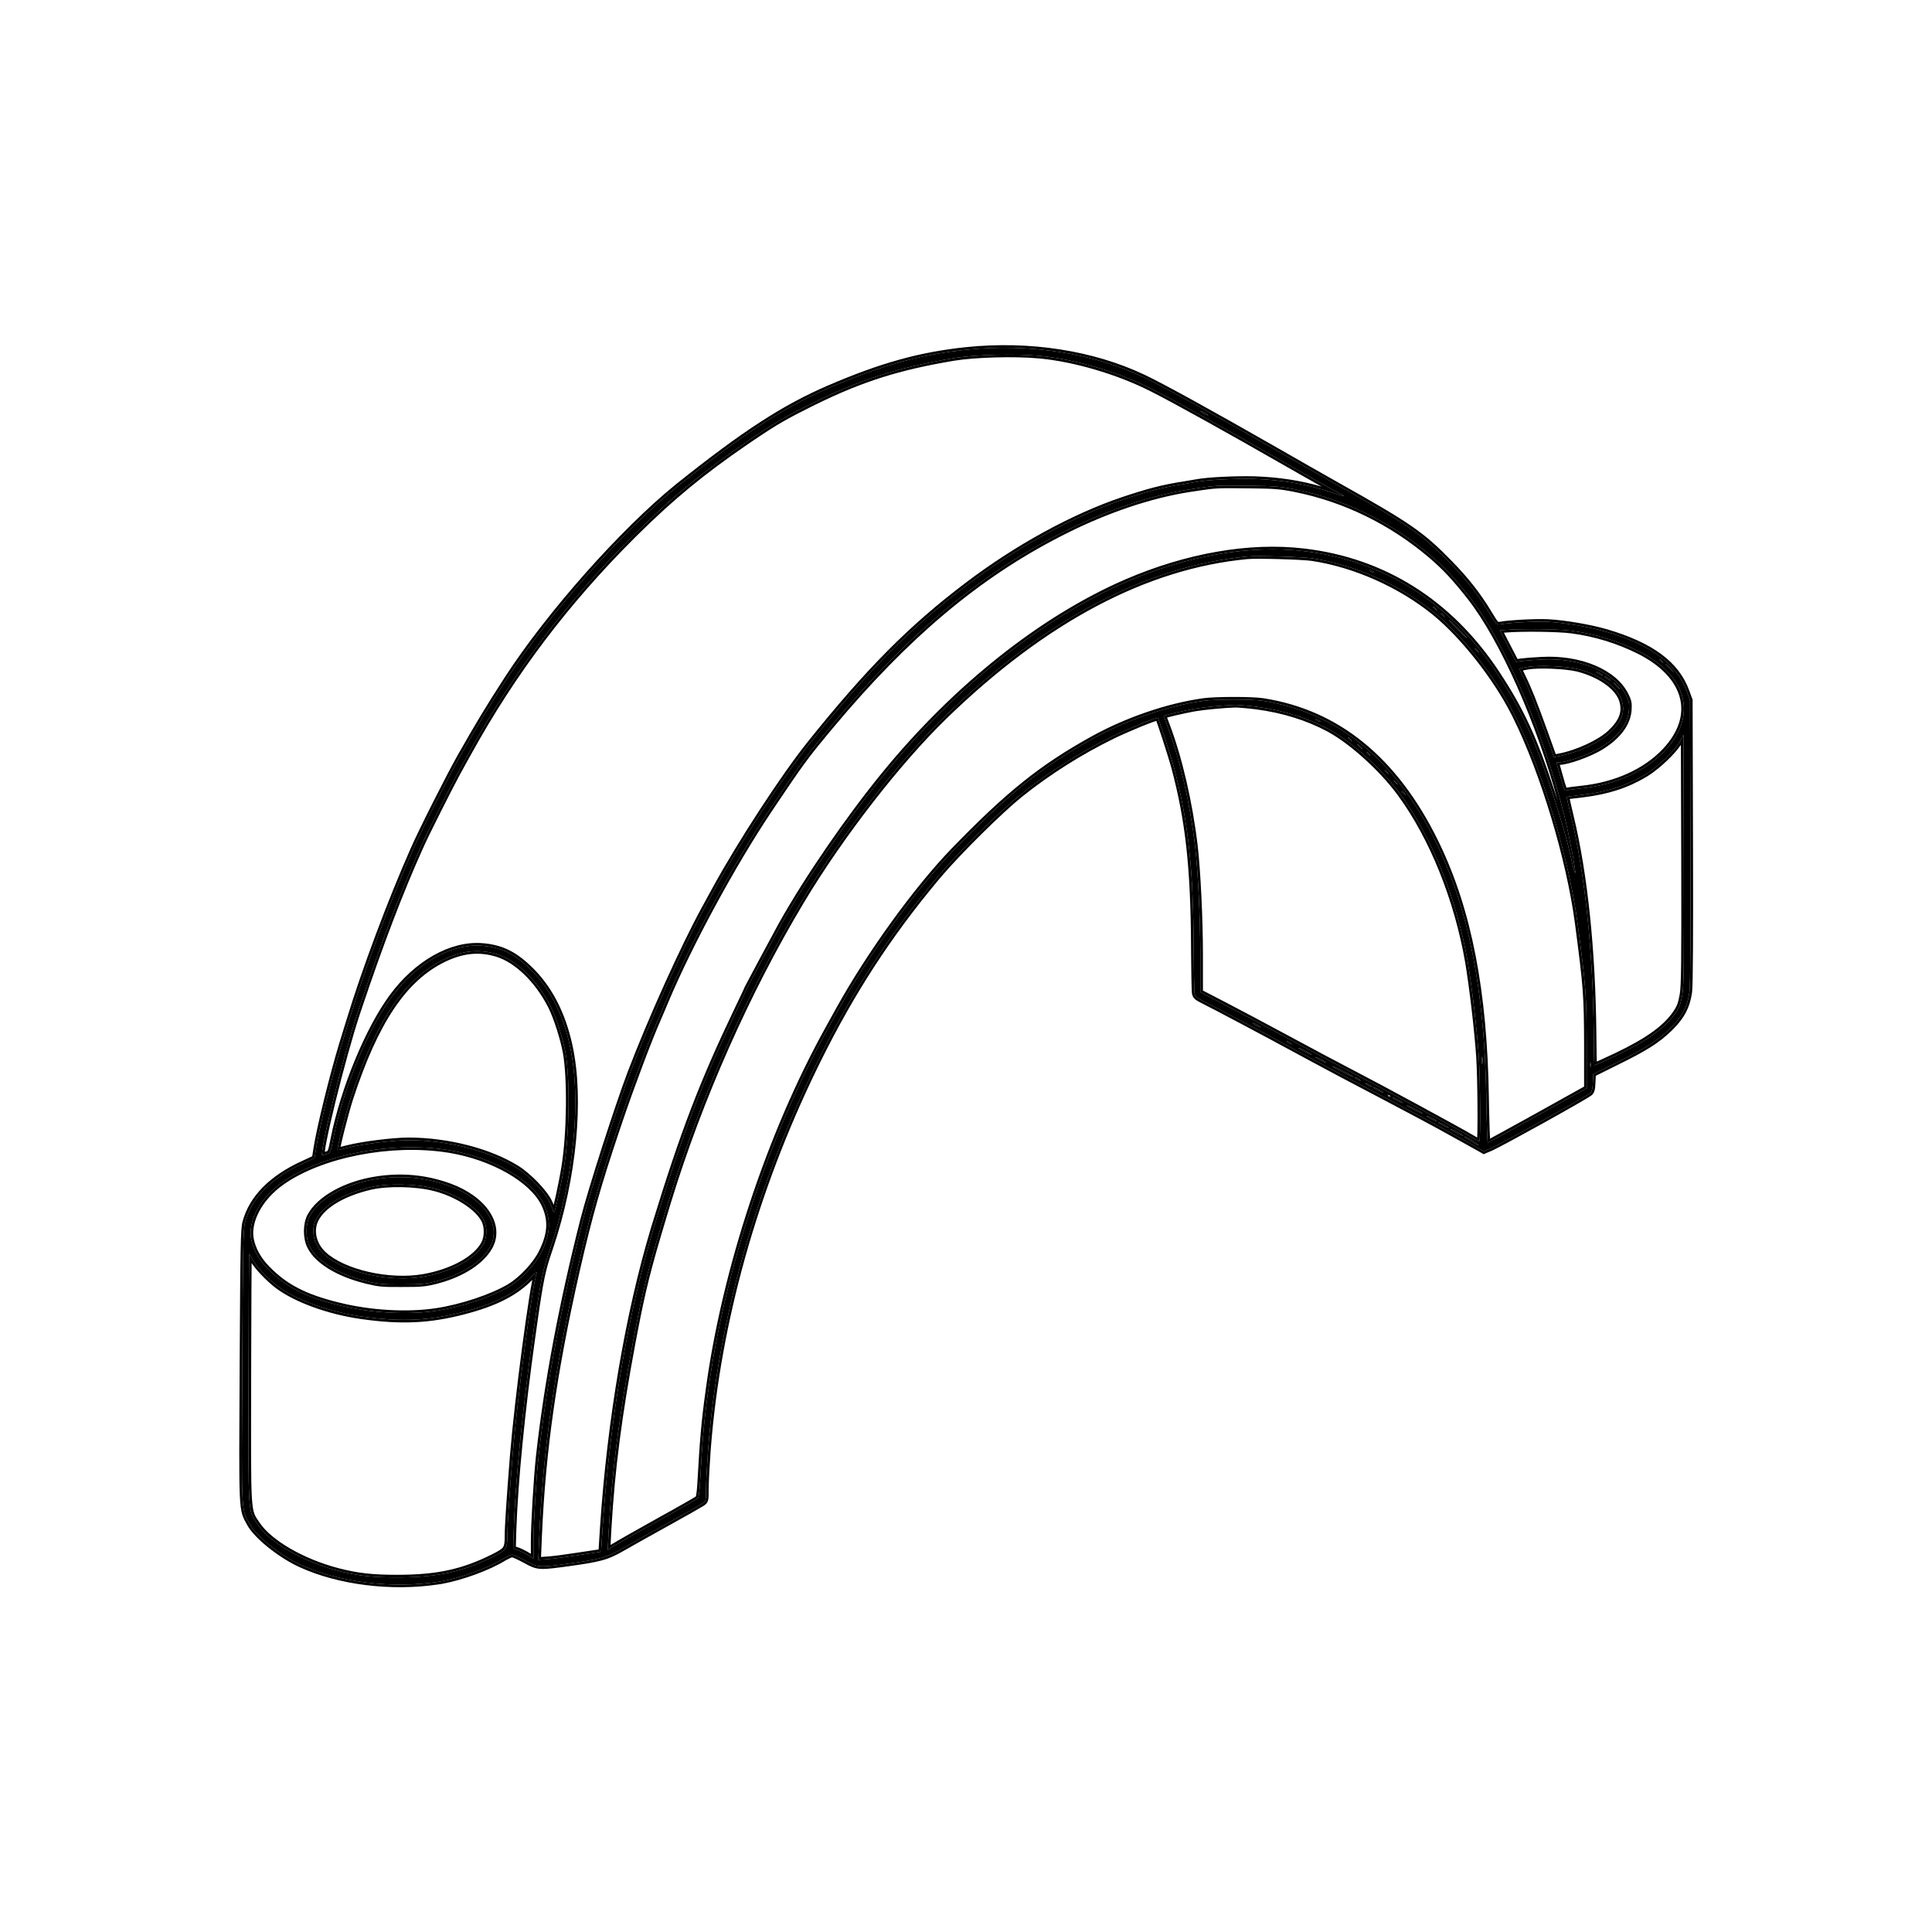 <svg width="1300" height="1300" viewBox="0 0 1300 1300" fill="none" xmlns="http://www.w3.org/2000/svg">
<path d="M650.178 235.34C619.12 238.595 592.813 245.898 557.357 261.207C527.618 274.052 500.608 291.561 457.32 326.138C420.368 355.612 369.866 412.361 341.184 456.616C328.426 476.324 321.651 487.586 309.422 509.141C302.207 521.899 283.555 558.763 278.012 571.433C262.615 606.186 245.107 652.993 234.989 686.25C233.405 691.353 231.381 697.864 230.502 700.767C223.991 721.883 214.929 758.396 212.729 772.561L211.673 779.248L203.667 782.943C182.551 792.621 169.354 806.082 164.955 822.271C163.635 826.846 163.459 838.636 163.019 918.964C162.491 1019.79 162.227 1014.86 167.858 1025.25C172.169 1033.34 187.566 1045.83 200.94 1052.26C227.246 1064.75 264.023 1069.33 296.313 1064.13C309.598 1061.94 328.338 1055.16 338.808 1048.74C341.184 1047.33 343.823 1046.1 344.615 1046.1C345.407 1046.1 349.278 1047.86 353.325 1050.06C361.596 1054.63 362.739 1054.72 378.312 1052.7C403.827 1049.27 407.962 1048.21 419.136 1041.79C424.063 1038.97 437.524 1031.41 449.138 1024.98C460.752 1018.56 471.31 1012.58 472.717 1011.61C475.005 1009.94 475.093 1009.67 475.093 1001.84C475.093 997.356 475.709 985.83 476.413 976.152C482.923 889.314 508.35 799.132 549.878 714.844C572.929 668.038 598.004 629.325 630.646 590.349C643.843 574.512 672.79 545.83 686.691 534.656C705.695 519.435 727.251 505.886 748.894 495.328C758.836 490.489 777.137 483.011 779.072 483.011C779.512 483.011 787.871 508.701 789.982 516.62C799.396 551.989 802.916 583.574 803.18 636.54C803.268 652.465 803.531 666.806 803.795 668.302C804.235 670.589 805.203 671.381 810.13 673.845C817.873 677.628 855.705 697.776 880.956 711.501C891.954 717.484 914.213 729.273 930.402 737.72C946.503 746.166 967.003 757.076 975.889 762.091C984.775 767.018 993.486 771.857 995.245 772.825L998.413 774.672L1002.99 772.737C1009.76 769.833 1066.69 738.248 1069.85 735.608C1071.17 734.552 1071.61 732.881 1071.79 728.482L1072.05 722.763L1088.33 714.668C1107.69 705.166 1115.87 699.887 1124.23 691.617C1131.97 683.875 1135.49 677.188 1136.81 667.334C1137.42 662.671 1137.6 628.446 1137.43 565.714L1137.16 471.133L1135.14 465.59C1128.36 446.762 1111.47 434.18 1080.85 425.118C1070.29 422.039 1053.23 419.047 1041.7 418.431C1033.87 417.991 1015.57 418.959 1009.59 420.103C1007.03 420.543 1006.77 420.279 1002.11 412.537C994.717 400.307 986.887 390.277 975.713 378.839C956.797 359.395 948.263 353.5 899.168 325.962C892.13 322.003 872.598 310.917 855.617 301.151C815.761 278.363 781.712 259.535 769.482 253.816C735.257 237.539 692.498 230.941 650.178 235.34ZM698.832 239.387C722.148 241.411 751.446 249.945 773.793 261.119C789.014 268.685 823.416 287.777 870.134 314.524C882.98 321.915 895.913 329.129 898.992 330.713C901.984 332.209 904.447 333.616 904.447 333.88C904.447 334.056 901.016 333 896.793 331.593C879.812 325.874 863.624 322.97 844.267 322.267C832.126 321.915 813.298 322.794 805.907 324.114C804.675 324.378 800.716 324.994 797.109 325.61C782.768 327.81 772.562 330.449 755.317 336.256C722.06 347.518 684.227 368.193 650.618 393.708C613.049 422.127 584.191 451.161 544.951 500.167C527.091 522.427 497.968 567.21 480.988 598.268C479.58 600.907 476.325 606.89 473.773 611.465C459.784 637.068 437.964 685.282 424.063 721.707C415.353 744.67 397.228 801.067 392.125 821.303C377.784 877.788 367.842 930.929 362.475 979.232C360.892 992.869 358.956 1025.77 358.956 1037.3V1048.74L355.349 1046.45C353.325 1045.22 350.246 1043.63 348.486 1043.02L345.319 1041.96L345.583 1032.37C346.551 998.94 351.478 948.262 359.044 895.296C363.707 861.863 365.115 855 369.866 841.187C386.055 794.117 391.422 740.359 383.503 703.847C378.752 681.851 369.514 664.078 355.965 651.321C345.671 641.467 336.784 637.332 324.115 636.364C303.527 634.868 280.3 648.066 263.759 670.501C247.57 692.409 230.942 732.705 224.255 766.138C222.583 774.76 222.143 775.904 220.384 776.344C219.24 776.608 217.744 777.048 217.04 777.312C214.137 778.456 230.59 711.501 240.62 681.411C255.929 635.572 270.006 598.62 283.995 567.914C287.25 560.611 304.055 527.266 308.366 519.523C309.686 517.06 312.941 511.165 315.669 506.326C345.407 452.481 380.952 405.41 425.735 360.715C451.69 334.848 473.069 317.252 504.127 296.136C520.668 284.874 527.706 280.739 545.039 272.117C578.384 255.488 603.459 247.394 641.82 240.971C655.633 238.683 682.292 237.891 698.832 239.387ZM812.946 279.419C812.946 279.595 811.802 279.243 810.306 278.451C808.898 277.659 807.667 276.868 807.667 276.604C807.667 276.428 808.898 276.78 810.306 277.571C811.802 278.363 812.946 279.155 812.946 279.419ZM871.894 329.393C904.799 336.08 935.769 351.125 962.164 373.384C971.842 381.567 978.881 389.045 989.262 402.331C1012.58 432.333 1038.97 493.48 1052.7 549.349C1056.13 563.339 1060.53 586.742 1059.91 587.358C1059.65 587.622 1058.59 583.926 1057.54 579.175C1054.19 564.13 1051.38 554.364 1045.04 534.92C1032.55 496.736 1023.93 478.084 1007.12 452.657C975.713 405.234 931.018 377.08 877.261 370.833C840.836 366.522 798.692 373.912 757.869 391.509C701.12 416.144 643.051 462.247 595.101 520.843C570.73 550.669 543.103 590.877 525.595 622.111C521.108 630.293 502.367 665.222 502.367 665.574C502.367 665.75 499.552 671.733 496.121 678.86C472.541 728.13 459.608 761.739 440.428 824.383C422.919 881.483 410.338 954.949 405.499 1027.71L404.443 1044.16L401.276 1044.6C399.516 1044.87 393.005 1045.83 386.671 1046.8C380.424 1047.77 372.329 1048.83 368.722 1049.09L362.211 1049.53L362.827 1034.84C365.203 977.384 372.681 924.331 387.99 856.496C396.877 817.52 402.771 796.756 416.497 756.196C424.591 732.089 437.172 698.744 442.539 686.69C443.419 684.754 445.531 679.739 447.29 675.516C463.127 637.332 492.689 582.519 517.764 545.038C538.704 513.804 541.872 509.405 557.269 490.929C609.442 428.022 658.36 386.846 715.197 358.163C744.495 343.294 774.585 333.176 801.508 329.129C818.137 326.578 818.225 326.578 840.22 326.842C857.729 327.018 861.424 327.282 871.894 329.393ZM882.892 375.672C911.662 379.983 942.456 393.708 965.507 412.537C984.687 428.285 1006.51 456.088 1018.74 480.283C1037.65 517.588 1055.69 577.152 1061.5 621.143C1067.13 663.903 1067.57 669.533 1067.65 702.879V732.177L1034.66 750.565C1016.54 760.595 1001.4 768.866 1001.14 768.954C1000.79 768.954 1000.35 755.404 1000.08 738.776C998.941 665.926 988.207 611.377 965.947 566.154C938.849 511.077 900.048 479.403 849.898 471.573C842.684 470.429 817.961 470.429 809.866 471.573C785.847 474.916 758.396 484.33 735.433 497C700.768 516.18 678.244 534.304 641.292 572.489C616.481 598.18 584.895 641.907 564.219 679.211C562.723 681.851 559.468 687.834 556.917 692.409C517.676 763.235 487.41 854.912 476.501 936.12C473.597 957.236 472.629 969.026 471.046 997.268C470.782 1002.55 470.166 1007.39 469.726 1008C469.198 1008.53 461.808 1012.84 453.273 1017.59C433.829 1028.33 414.561 1039.24 411.306 1041.35L408.93 1042.93L409.458 1031.93C411.746 990.142 416.409 953.805 425.823 903.567C432.773 866.79 435.765 854.824 449.138 810.745C470.342 740.711 502.455 668.126 539.496 606.274C565.979 562.107 604.339 512.661 635.749 482.131C702.968 416.936 771.066 380.863 839.34 374.44C845.939 373.824 876.293 374.704 882.892 375.672ZM923.804 384.47C924.507 384.91 924.771 385.35 924.243 385.35C923.804 385.35 922.748 384.91 922.044 384.47C921.34 384.03 921.164 383.59 921.604 383.59C922.132 383.59 923.1 384.03 923.804 384.47ZM966.123 409.721C967.267 411.129 967.179 411.217 965.859 410.073C964.979 409.457 964.276 408.753 964.276 408.577C964.276 407.873 964.979 408.313 966.123 409.721ZM971.402 414.12C972.546 415.528 972.458 415.616 971.138 414.472C970.258 413.856 969.554 413.152 969.554 412.976C969.554 412.273 970.258 412.713 971.402 414.12ZM981.432 423.182C984.775 426.526 987.327 429.341 987.063 429.341C986.887 429.341 983.896 426.526 980.552 423.182C977.209 419.751 974.657 417.024 974.921 417.024C975.097 417.024 978.089 419.751 981.432 423.182ZM1057.36 424.414C1073.46 426.526 1088.77 431.277 1102.85 438.315C1135.4 454.68 1142.35 481.603 1120.27 505.094C1106.98 519.171 1086.92 528.146 1063.78 530.521C1058.68 531.049 1054.28 531.665 1053.93 531.929C1052.87 532.545 1052.35 531.225 1049.71 521.723L1047.24 512.925H1049.09C1054.72 512.925 1070.21 507.382 1077.77 502.543C1088.95 495.592 1095.28 487.058 1096.07 478.084C1096.43 473.332 1096.16 471.837 1094.14 467.79C1086.57 452.217 1063.34 442.363 1037.48 443.77C1031.76 444.034 1025.6 444.562 1023.66 444.826L1020.14 445.354L1014.6 434.708L1009.15 424.15L1012.84 423.886C1024.37 422.919 1048.3 423.27 1057.36 424.414ZM994.278 437.876C995.421 439.283 995.333 439.371 994.014 438.227C992.518 437.084 992.078 436.38 992.782 436.38C992.958 436.38 993.662 437.084 994.278 437.876ZM1118.33 444.914C1119.48 446.322 1119.39 446.41 1118.07 445.266C1117.19 444.65 1116.49 443.946 1116.49 443.77C1116.49 443.066 1117.19 443.506 1118.33 444.914ZM1124.05 449.753L1126.6 452.657L1123.79 450.105C1121.06 447.642 1120.44 446.938 1121.15 446.938C1121.32 446.938 1122.56 448.257 1124.05 449.753ZM1062.02 450.281C1077.07 454.24 1088.68 462.687 1091.32 471.485C1093.52 479.051 1091.41 485.122 1083.84 492.513C1076.81 499.375 1061.23 506.59 1048.74 508.877L1045.66 509.405L1039.59 492.425C1032.73 473.332 1028.59 462.951 1024.81 455.384C1023.4 452.569 1022.34 450.105 1022.52 449.929C1022.78 449.753 1025.07 449.225 1027.71 448.785C1035.28 447.378 1054.28 448.257 1062.02 450.281ZM1077.42 453.624C1079 454.856 1079 454.856 1076.89 453.888C1074.17 452.657 1073.73 452.217 1074.78 452.217C1075.31 452.217 1076.45 452.833 1077.42 453.624ZM1083.58 457.584C1083.84 458.111 1083.14 457.848 1081.82 457.056C1080.59 456.176 1079.53 455.384 1079.53 455.12C1079.53 454.504 1082.96 456.616 1083.58 457.584ZM1088.33 461.455C1089.47 462.687 1090.18 463.654 1089.91 463.654C1089.74 463.654 1088.59 462.687 1087.45 461.455C1086.31 460.223 1085.6 459.255 1085.87 459.255C1086.04 459.255 1087.19 460.223 1088.33 461.455ZM845.235 475.532C864.063 477.996 881.044 483.45 895.297 491.369C909.99 499.639 929.258 517.06 941.048 532.809C963.044 562.195 980.112 604.162 987.591 647.098C990.318 663.199 993.926 693.641 995.069 711.237C996.037 726.37 996.301 768.074 995.421 768.074C995.069 768.074 992.606 766.754 989.878 765.082C982.048 760.419 928.555 731.385 910.166 721.883C901.016 717.132 881.748 706.926 867.495 699.183C853.242 691.441 833.885 681.235 824.647 676.396L807.667 667.598V642.347C807.667 618.504 806.083 585.95 804.147 569.233C800.716 540.199 793.765 510.109 785.319 487.938C784.087 484.682 783.032 481.779 783.032 481.691C783.032 481.339 797.813 477.908 804.147 476.852C809.602 475.884 823.328 474.564 831.158 474.3C833.182 474.3 839.516 474.828 845.235 475.532ZM887.731 484.77C888.435 485.21 888.699 485.65 888.171 485.65C887.731 485.65 886.675 485.21 885.971 484.77C885.267 484.33 885.091 483.89 885.531 483.89C886.059 483.89 887.027 484.33 887.731 484.77ZM1131.97 669.445C1130.91 675.34 1130.03 677.804 1127.4 681.587C1120.53 691.617 1108.74 700.063 1087.63 710.181C1079.62 713.965 1073.02 716.956 1072.85 716.78C1072.67 716.692 1072.49 707.454 1072.41 696.368C1071.88 640.059 1066.6 588.502 1057.1 549.261C1055.43 542.223 1054.11 536.328 1054.19 536.152C1054.37 536.064 1058.42 535.536 1063.17 535.008C1080.94 532.985 1094.14 528.849 1106.98 521.195C1115.43 516.18 1127.31 504.742 1130.56 498.583L1132.76 494.448L1133.03 578.208C1133.2 648.154 1133.03 663.287 1131.97 669.445ZM908.935 497.704C910.078 499.111 909.99 499.199 908.671 498.056C907.791 497.44 907.087 496.736 907.087 496.56C907.087 495.856 907.791 496.296 908.935 497.704ZM915.445 502.367C916.325 503.335 916.853 504.126 916.589 504.126C916.325 504.126 915.445 503.335 914.565 502.367C913.686 501.399 913.158 500.607 913.422 500.607C913.686 500.607 914.565 501.399 915.445 502.367ZM921.252 507.382C922.396 508.789 922.308 508.877 920.988 507.734C920.108 507.118 919.404 506.414 919.404 506.238C919.404 505.534 920.108 505.974 921.252 507.382ZM933.57 519.699C934.713 521.107 934.625 521.195 933.306 520.051C932.426 519.435 931.722 518.731 931.722 518.555C931.722 517.852 932.426 518.291 933.57 519.699ZM939.728 526.738C940.872 528.146 940.784 528.234 939.464 527.09C938.585 526.474 937.881 525.77 937.881 525.594C937.881 524.89 938.585 525.33 939.728 526.738ZM945.007 533.776C946.151 535.184 946.063 535.272 944.743 534.128C943.864 533.512 943.16 532.809 943.16 532.633C943.16 531.929 943.864 532.369 945.007 533.776ZM333.881 641.907C347.254 645.778 361.244 659.151 370.306 676.748C374.089 684.05 378.752 698.656 380.512 708.246C383.591 725.666 383.151 762.531 379.632 784.614C377.696 796.668 373.561 815.584 372.857 815.584C372.417 815.584 372.153 815.144 372.153 814.617C372.153 814.177 371.098 811.537 369.778 808.81C366.699 802.211 355.965 791.037 347.782 785.934C329.218 774.409 301.152 767.194 274.845 767.194C264.551 767.194 243.699 769.833 234.021 772.297C230.414 773.265 227.334 773.969 227.158 773.793C226.542 773.265 232.525 749.685 235.781 739.479C252.761 687.306 272.029 658.536 298.688 645.602C311.094 639.619 322.179 638.476 333.881 641.907ZM848.139 691.177C848.139 691.353 846.995 691.001 845.499 690.209C844.091 689.417 842.86 688.626 842.86 688.362C842.86 688.186 844.091 688.538 845.499 689.329C846.995 690.121 848.139 690.913 848.139 691.177ZM869.254 702.615C869.254 702.791 868.463 702.615 867.495 702.087C866.527 701.559 865.735 700.943 865.735 700.679C865.735 700.503 866.527 700.679 867.495 701.207C868.463 701.735 869.254 702.351 869.254 702.615ZM882.452 709.565C882.452 709.829 880.516 709.038 878.053 707.806C875.677 706.574 873.654 705.342 873.654 705.166C873.654 704.902 875.677 705.694 878.053 706.926C880.516 708.158 882.452 709.389 882.452 709.565ZM997.445 715.46C997.269 716.604 997.093 715.724 997.093 713.525C997.093 711.325 997.269 710.445 997.445 711.501C997.621 712.645 997.621 714.404 997.445 715.46ZM892.13 714.844C892.13 715.108 890.546 714.492 888.611 713.525C886.675 712.557 885.091 711.501 885.091 711.325C885.091 711.061 886.675 711.677 888.611 712.645C890.546 713.613 892.13 714.668 892.13 714.844ZM1070.47 717.66C1070.21 718.54 1070.03 718.012 1070.03 716.604C1070.03 715.108 1070.21 714.492 1070.47 715.02C1070.65 715.636 1070.65 716.868 1070.47 717.66ZM910.606 724.522C910.606 724.786 907.439 723.379 903.568 721.443C899.696 719.507 896.529 717.748 896.529 717.484C896.529 717.22 899.696 718.628 903.568 720.563C907.439 722.499 910.606 724.258 910.606 724.522ZM914.653 726.37C916.237 727.602 916.237 727.602 914.125 726.634C911.398 725.402 910.958 724.962 912.014 724.962C912.542 724.962 913.686 725.578 914.653 726.37ZM922.836 730.769C924.067 731.825 921.164 730.857 919.756 729.713C918.173 728.482 918.173 728.482 920.284 729.449C921.516 729.977 922.66 730.593 922.836 730.769ZM930.842 735.08C930.842 735.344 929.258 734.728 927.323 733.761C925.387 732.793 923.804 731.737 923.804 731.561C923.804 731.297 925.387 731.913 927.323 732.881C929.258 733.849 930.842 734.904 930.842 735.08ZM935.681 737.984C935.417 738.248 934.713 737.984 934.098 737.368C933.306 736.488 933.394 736.4 934.625 736.928C935.505 737.192 935.945 737.72 935.681 737.984ZM944.04 742.119C944.04 742.383 942.456 741.767 940.52 740.799C938.585 739.831 937.001 738.776 937.001 738.6C937.001 738.336 938.585 738.952 940.52 739.919C942.456 740.887 944.04 741.943 944.04 742.119ZM957.237 749.158C957.237 749.421 954.861 748.454 951.958 746.958C949.055 745.462 946.679 744.055 946.679 743.879C946.679 743.615 949.055 744.582 951.958 746.078C954.861 747.574 957.237 748.982 957.237 749.158ZM966.915 754.436C966.915 754.7 965.331 754.085 963.396 753.117C961.46 752.149 959.876 751.093 959.876 750.917C959.876 750.653 961.46 751.269 963.396 752.237C965.331 753.205 966.915 754.261 966.915 754.436ZM974.833 758.836C974.833 759.1 973.25 758.484 971.314 757.516C969.378 756.548 967.795 755.492 967.795 755.316C967.795 755.052 969.378 755.668 971.314 756.636C973.25 757.604 974.833 758.66 974.833 758.836ZM984.511 764.115C984.511 764.378 982.576 763.587 980.112 762.355C977.737 761.123 975.713 759.891 975.713 759.715C975.713 759.451 977.737 760.243 980.112 761.475C982.576 762.707 984.511 763.939 984.511 764.115ZM992.87 768.866C994.366 769.921 995.245 770.713 994.893 770.713C994.19 770.713 985.391 765.258 985.391 764.818C985.391 764.379 989.614 766.666 992.87 768.866ZM301.328 773.793C331.154 778.456 358.164 793.853 366.083 810.569C370.922 821.039 370.394 830.277 364.147 842.771C360.188 850.777 350.686 860.895 342.855 865.558C331.154 872.597 310.478 879.46 293.497 882.011C273.965 884.914 249.33 883.507 228.302 878.316C205.075 872.685 191.789 865.734 179.648 853.153C173.841 847.082 170.322 840.571 169.002 833.797C166.714 821.567 175.073 806.082 189.502 795.788C215.897 777.048 262.791 767.81 301.328 773.793ZM169.794 847.17C172.081 851.833 180.176 860.367 186.774 865.382C199.356 874.797 221.615 882.803 243.699 885.882C270.094 889.578 288.922 888.698 311.885 882.715C333.793 877.084 347.606 869.869 357.988 858.872C360.1 856.584 361.508 855.528 361.156 856.496C358.164 864.591 347.958 941.663 344.879 979.672C342.591 1008.62 341.36 1026.92 341.36 1033.43C341.36 1042.14 340.744 1042.93 332.121 1047.33C311.358 1057.71 294.289 1061.41 267.014 1061.41C250.298 1061.41 240.356 1060.26 227.422 1056.92C203.667 1050.76 181.495 1037.92 173.313 1025.69C166.714 1015.83 167.066 1021.11 167.242 927.498C167.33 881.483 167.506 843.739 167.682 843.739C167.858 843.739 168.826 845.322 169.794 847.17Z" fill="black"/>
<path d="M475.093 1001.84C475.093 1009.18 475.016 1009.88 473.121 1011.31L472.717 1011.61C471.486 1012.46 463.248 1017.14 453.427 1022.6L449.138 1024.98C437.524 1031.41 424.063 1038.97 419.136 1041.79C407.962 1048.21 403.827 1049.27 378.312 1052.7C362.739 1054.72 361.595 1054.63 353.325 1050.06L352.569 1049.65C348.806 1047.65 345.357 1046.1 344.614 1046.1L344.445 1046.11C343.494 1046.25 341.035 1047.42 338.808 1048.74C328.338 1055.16 309.598 1061.94 296.312 1064.14C264.023 1069.33 227.246 1064.75 200.939 1052.26C187.566 1045.84 172.169 1033.34 167.858 1025.25L166.87 1023.45C162.261 1015.07 162.524 1013.49 163.019 918.964C163.459 838.636 163.635 826.846 164.955 822.271C169.354 806.083 182.551 792.621 203.667 782.943L211.673 779.247L212.729 772.561C214.929 758.396 223.991 721.884 230.502 700.768C231.382 697.864 233.405 691.354 234.988 686.251C245.106 652.993 262.615 606.187 278.012 571.434C283.555 558.764 302.207 521.899 309.421 509.141C321.651 487.586 328.426 476.324 341.183 456.616C369.866 412.361 420.368 355.612 457.32 326.138C500.608 291.561 527.619 274.052 557.357 261.207C592.813 245.898 619.12 238.596 650.178 235.34C692.498 230.941 735.257 237.54 769.482 253.817C780.947 259.178 811.59 276.062 848.216 296.927L855.617 301.151C872.598 310.917 892.13 322.003 899.168 325.962C948.262 353.501 956.797 359.395 975.713 378.84C986.538 389.92 994.225 399.679 1001.41 411.397L1002.11 412.537C1006.77 420.279 1007.03 420.544 1009.59 420.104C1015.57 418.96 1033.87 417.992 1041.7 418.432C1052.87 419.028 1069.23 421.855 1079.84 424.83L1080.85 425.118C1111.47 434.18 1128.36 446.762 1135.14 465.59L1137.16 471.134L1137.42 565.715C1137.6 626.486 1137.44 660.504 1136.87 666.81L1136.81 667.334C1135.49 677.188 1131.97 683.875 1124.23 691.617C1116.13 699.629 1108.2 704.834 1090.11 713.79L1088.33 714.669L1072.05 722.763L1071.79 728.482C1071.61 732.881 1071.17 734.553 1069.85 735.609C1066.69 738.248 1009.76 769.833 1002.99 772.737L998.413 774.673L995.245 772.825L975.888 762.091C967.002 757.076 946.503 746.167 930.402 737.72L924.08 734.414C908.824 726.417 890.579 716.736 880.956 711.501L876.084 708.858C851.093 695.321 817.389 677.392 810.13 673.845C805.203 671.381 804.235 670.589 803.795 668.302L803.77 668.124C803.515 665.907 803.264 651.967 803.179 636.541L803.145 631.636C802.689 581.597 799.102 550.883 789.982 516.62L789.766 515.827C787.356 507.123 779.502 483.024 779.072 483.011L778.969 483.016C776.642 483.237 759.801 490.107 749.85 494.867L748.894 495.329C727.927 505.557 707.042 518.592 688.48 533.234L686.691 534.656C673.224 545.481 645.637 572.737 631.928 588.828L630.646 590.35C598.004 629.326 572.929 668.038 549.878 714.845C508.35 799.132 482.923 889.314 476.413 976.153C475.753 985.226 475.17 995.923 475.1 1000.92L475.093 1001.84ZM357.196 1045.54L356.291 1044.96L356.263 1044.95C354.192 1043.69 350.993 1042.03 349.068 1041.36L349.055 1041.35L349.043 1041.35L347.113 1040.71L347.341 1032.42L347.444 1029.25C348.579 996.993 353.151 949.974 360.084 900.501L360.785 895.546L360.786 895.54L361.624 889.578C365.635 861.249 367.132 854.547 371.53 841.76L372.284 839.539C387.956 792.798 393.104 739.813 385.223 703.473C380.415 681.217 371.037 663.103 357.18 650.051L357.181 650.05C346.627 639.947 337.368 635.612 324.249 634.61L324.243 634.609C302.845 633.055 279.098 646.73 262.342 669.458C245.966 691.62 229.254 732.171 222.529 765.793L222.527 765.804C221.68 770.173 221.18 772.44 220.707 773.685C220.48 774.282 220.323 774.463 220.274 774.511C220.26 774.524 220.225 774.57 219.957 774.637C219.518 774.739 219.032 774.868 218.552 775.001C218.554 774.982 218.556 774.962 218.558 774.942C218.741 773.241 219.172 770.663 219.816 767.38C221.099 760.833 223.189 751.661 225.688 741.494C230.688 721.155 237.295 696.947 242.288 681.968L243.719 677.701C257.989 635.278 271.197 600.618 284.287 571.533L285.596 568.644L285.602 568.63C288.732 561.607 304.578 530.139 309.465 521.175L309.903 520.38L309.91 520.367L309.917 520.355C310.901 518.519 312.973 514.751 315.098 510.942L317.201 507.19L317.205 507.183L317.209 507.177C346.865 453.48 382.308 406.542 426.977 361.961L429.389 359.568C453.392 335.865 473.76 319.099 502.24 299.555L505.116 297.592L505.117 297.591L508.1 295.568C522.506 285.843 529.643 281.741 545.823 273.692H545.824L548.911 272.165C580.576 256.643 605.107 248.902 642.106 242.707C655.752 240.447 682.26 239.656 698.673 241.14H698.68L699.766 241.239C722.664 243.408 751.188 251.784 773.006 262.693L774.488 263.435C790.335 271.432 823.989 290.134 869.256 316.05L874.057 318.802C879.627 321.984 884.984 325.004 889.287 327.404C874.967 323.281 860.769 321.106 844.331 320.508H844.318C832.125 320.155 813.16 321.032 805.598 322.382L805.568 322.387L805.538 322.394C804.352 322.648 800.493 323.247 796.812 323.875C782.361 326.093 772.056 328.762 754.755 334.588L754.753 334.59C721.286 345.922 683.287 366.697 649.553 392.307C611.84 420.835 582.88 449.983 543.578 499.067C525.637 521.426 496.46 566.3 479.443 597.424L479.439 597.431L479.435 597.44C478.032 600.069 474.783 606.042 472.236 610.608L472.233 610.615L472.228 610.622C458.192 636.311 436.341 684.601 422.419 721.08L422.418 721.083C413.689 744.096 395.543 800.556 390.419 820.872C376.063 877.418 366.104 930.635 360.727 979.029L360.577 980.368C359.017 994.768 357.196 1026.06 357.196 1037.3V1045.54ZM810.306 278.452C811.802 279.244 812.946 279.595 812.946 279.419L812.932 279.364C812.8 279.056 811.708 278.314 810.306 277.572C808.899 276.78 807.667 276.428 807.667 276.604C807.667 276.868 808.898 277.66 810.306 278.452ZM368.722 1049.09C372.329 1048.83 380.424 1047.77 386.671 1046.8C393.005 1045.83 399.516 1044.87 401.275 1044.6L404.442 1044.16L405.498 1027.71C410.337 954.949 422.919 881.484 440.428 824.383C459.608 761.74 472.541 728.13 496.12 678.86C499.549 671.738 502.364 665.759 502.368 665.575C502.368 665.223 521.107 630.294 525.594 622.111C543.103 590.877 570.729 550.67 595.101 520.844C643.051 462.247 701.12 416.145 757.868 391.509C798.692 373.913 840.836 366.522 877.26 370.833C930.598 377.031 975.014 404.796 1006.38 451.549L1007.12 452.657C1023.4 477.29 1032 495.564 1043.88 531.397L1045.04 534.921C1051.38 554.365 1054.19 564.131 1057.54 579.176C1058.59 583.926 1059.65 587.62 1059.91 587.358C1060.53 586.742 1056.13 563.339 1052.7 549.349L1052.04 546.727C1038.15 491.578 1012.21 431.864 989.262 402.331C978.88 389.046 971.842 381.567 962.164 373.384L960.923 372.347C934.801 350.657 904.285 335.975 871.894 329.393L870.005 329.019C860.908 327.249 856.634 327.007 840.22 326.842C818.225 326.578 818.136 326.578 801.508 329.129C775.006 333.113 745.434 342.98 716.57 357.47L715.197 358.164C658.36 386.846 609.442 428.022 557.268 490.93C541.871 509.406 538.704 513.805 517.764 545.039C492.689 582.519 463.127 637.332 447.29 675.517C445.53 679.74 443.419 684.755 442.539 686.691C437.172 698.744 424.59 732.09 416.496 756.197C402.771 796.756 396.877 817.521 387.99 856.497C372.921 923.271 365.438 975.723 362.942 1032.15L362.211 1049.53L368.722 1049.09ZM364.585 1034.91L364.7 1032.23C367.19 975.925 374.655 923.579 389.705 856.888L390.529 853.292C398.681 817.842 404.499 797.351 416.901 760.501L418.163 756.76L418.165 756.756L418.935 754.472C427.029 730.612 438.98 699.012 444.147 687.406C444.82 685.926 446.178 682.727 447.554 679.448L448.915 676.193L448.916 676.19L449.666 674.394C465.626 636.415 494.601 582.826 519.226 546.018L522.948 540.471C539.413 515.961 543.689 510.062 555.88 495.353L558.62 492.056L558.623 492.053L561.061 489.126C611.398 428.972 658.778 389.115 713.343 361.082L715.99 359.734L715.993 359.733L717.361 359.043C745.635 344.849 774.551 335.133 800.516 331.062L801.769 330.869L801.774 330.868L807.308 330.027C812.198 329.299 815.391 328.896 818.955 328.686C823.727 328.405 829.173 328.469 840.199 328.601H840.202L843.319 328.635C857.151 328.804 861.331 329.122 869.687 330.749L871.546 331.119C904.155 337.746 934.856 352.657 961.029 374.73C970.592 382.815 977.549 390.199 987.876 403.415C1009.47 431.209 1033.87 486.22 1048.15 538.804C1047.69 537.383 1047.22 535.909 1046.72 534.375L1046.72 534.374C1034.19 496.083 1025.5 477.278 1008.59 451.686L1008.59 451.685C976.91 403.856 931.765 375.395 877.463 369.085L877.462 369.086C840.669 364.732 798.214 372.203 757.172 389.893L757.168 389.895C700.112 414.664 641.828 460.963 593.739 519.729L593.738 519.73C569.308 549.628 541.622 589.921 524.06 621.251L524.051 621.265C521.803 625.365 515.992 636.15 510.747 645.949C508.123 650.849 505.639 655.507 503.81 658.962C502.896 660.689 502.144 662.12 501.619 663.131C501.358 663.636 501.149 664.043 501.004 664.332C500.933 664.475 500.871 664.602 500.825 664.701C500.803 664.748 500.776 664.808 500.751 664.869C500.74 664.897 500.719 664.95 500.698 665.013C500.694 665.025 500.69 665.042 500.684 665.061C500.672 665.091 500.653 665.139 500.623 665.208C500.547 665.385 500.43 665.648 500.273 665.992C499.96 666.68 499.504 667.66 498.938 668.862C497.809 671.264 496.249 674.536 494.535 678.096L494.533 678.1C470.911 727.461 457.947 761.154 438.745 823.867L437.926 826.563C420.797 883.423 408.513 955.865 403.743 1027.59L403.742 1027.6L402.778 1042.62L401.033 1042.86L401.024 1042.86L401.014 1042.86C399.257 1043.13 392.742 1044.09 386.404 1045.06L386.401 1045.06C380.167 1046.03 372.141 1047.08 368.603 1047.34L364.051 1047.64L364.585 1034.91ZM411.306 1041.35L412.1 1040.85C416.97 1037.87 435.044 1027.66 453.273 1017.59C461.807 1012.84 469.198 1008.53 469.726 1008C470.165 1007.39 470.781 1002.55 471.045 997.269C472.629 969.027 473.597 957.236 476.5 936.121C487.41 854.913 517.677 763.235 556.917 692.409C559.468 687.835 562.723 681.852 564.219 679.212C584.895 641.908 616.48 598.18 641.291 572.489C678.244 534.304 700.768 516.18 735.433 497C758.396 484.33 785.847 474.917 809.866 471.573C817.961 470.43 842.684 470.43 849.898 471.573C899.656 479.343 938.242 510.584 965.31 564.868L965.947 566.155C987.858 610.671 998.602 664.224 1000.02 735.375L1000.08 738.776C1000.35 755.401 1000.79 768.95 1001.14 768.954C1001.4 768.866 1016.54 760.596 1034.66 750.566L1067.65 732.177V702.879C1067.57 669.534 1067.13 663.903 1061.5 621.144L1061.21 619.07C1055.12 575.296 1037.36 517.005 1018.74 480.283C1006.51 456.088 984.687 428.286 965.507 412.537L964.421 411.658C941.494 393.282 911.212 379.916 882.892 375.673L882.204 375.581C874.669 374.681 847.562 373.896 840.027 374.387L839.34 374.44C771.599 380.813 704.031 416.374 637.324 480.608L635.749 482.131C604.83 512.184 567.175 560.567 540.746 604.2L539.495 606.274C502.455 668.126 470.342 740.712 449.138 810.746C435.765 854.825 432.773 866.791 425.823 903.567C416.409 953.805 411.745 990.142 409.458 1031.93L408.93 1042.93L411.306 1041.35ZM411.215 1032.03L411.435 1028.14C413.792 988.051 418.442 952.504 427.552 903.894L428.809 897.288C434.495 867.691 437.833 854.357 448.435 819.15L450.821 811.256L450.822 811.255L451.822 807.978C472.988 739.097 504.616 667.941 541.004 607.179C567.421 563.122 605.69 513.802 636.973 483.394C704.009 418.376 771.754 382.566 839.504 376.192C842.674 375.897 851.792 375.957 861.065 376.222C870.335 376.486 879.459 376.947 882.636 377.413C911.085 381.677 941.584 395.268 964.394 413.899C983.367 429.479 1005.04 457.08 1017.17 481.077L1017.17 481.079L1018.05 482.835C1036.55 520.046 1054.06 578.25 1059.75 621.374C1065.37 664.077 1065.81 669.632 1065.9 702.879V731.143L1033.81 749.026L1027.18 752.691C1020.73 756.249 1014.92 759.446 1010.36 761.945C1007.32 763.61 1004.84 764.965 1003.1 765.907C1002.93 766.002 1002.76 766.091 1002.6 766.176C1002.52 764.685 1002.42 762.598 1002.34 760.041C1002.2 755.952 1002.06 750.692 1001.95 744.813L1001.84 738.748C1000.72 666.888 990.274 612.632 968.568 567.518L967.526 565.377C940.235 509.91 901.01 477.773 850.17 469.834L850.169 469.835C846.402 469.239 838.287 468.955 830.212 468.955C822.124 468.955 813.808 469.24 809.623 469.831C785.372 473.207 757.717 482.696 734.583 495.459L734.581 495.46C699.72 514.749 677.061 532.997 640.027 571.265L640.026 571.267C615.093 597.084 583.425 640.933 562.688 678.344L562.049 679.483C560.384 682.467 557.593 687.583 555.38 691.552L555.377 691.556C516.03 762.576 485.695 854.464 474.756 935.886C471.845 957.063 470.873 968.905 469.288 997.17V997.18C469.158 999.783 468.942 1002.27 468.706 1004.17C468.587 1005.12 468.466 1005.9 468.354 1006.46C468.32 1006.64 468.286 1006.78 468.258 1006.9C468.255 1006.9 468.251 1006.9 468.248 1006.9C468.002 1007.06 467.655 1007.28 467.212 1007.56C466.328 1008.1 465.101 1008.83 463.616 1009.69C460.649 1011.42 456.68 1013.68 452.423 1016.05L445.177 1020.06C429.232 1028.92 414.72 1037.16 410.853 1039.56L411.215 1032.03ZM924.243 385.351C924.771 385.35 924.507 384.911 923.804 384.471C923.1 384.031 922.132 383.591 921.604 383.591C921.219 383.591 921.305 383.928 921.804 384.307L922.044 384.471C922.748 384.911 923.804 385.351 924.243 385.351ZM922.861 384.625C922.9 384.523 922.953 384.419 923.022 384.314C922.983 384.416 922.93 384.52 922.861 384.625ZM965.859 410.073C967.179 411.217 967.267 411.129 966.123 409.721L966.113 409.71C964.975 408.311 964.276 407.876 964.275 408.577C964.275 408.747 964.932 409.409 965.77 410.009L965.859 410.073ZM971.138 414.472C972.458 415.616 972.545 415.528 971.402 414.12L971.392 414.109C970.254 412.711 969.555 412.275 969.554 412.977C969.554 413.147 970.211 413.808 971.049 414.408L971.138 414.472ZM987.062 429.342C987.326 429.342 984.775 426.526 981.432 423.183C978.089 419.752 975.097 417.024 974.921 417.024C974.657 417.024 977.209 419.752 980.552 423.183C983.894 426.525 986.885 429.34 987.062 429.342ZM1049.71 521.723C1052.35 531.225 1052.87 532.545 1053.93 531.929C1054.28 531.665 1058.68 531.05 1063.78 530.522C1086.92 528.146 1106.98 519.172 1120.27 505.094C1142.35 481.603 1135.4 454.68 1102.85 438.315C1088.77 431.277 1073.46 426.526 1057.36 424.414L1056.47 424.309C1047.13 423.284 1025.46 422.969 1013.96 423.8L1012.84 423.887L1009.15 424.151L1014.6 434.708L1020.14 445.354L1023.66 444.826C1025.6 444.562 1031.76 444.034 1037.48 443.77C1063.34 442.363 1086.57 452.217 1094.14 467.79C1096.03 471.584 1096.39 473.136 1096.13 477.23L1096.07 478.084C1095.28 487.058 1088.95 495.592 1077.77 502.543C1070.32 507.306 1055.2 512.752 1049.36 512.921L1049.09 512.925H1047.24L1049.71 521.723ZM1054.04 529.949C1053.49 528.63 1052.73 526.049 1051.4 521.252L1051.4 521.248L1049.56 514.674C1051.13 514.609 1053.14 514.237 1055.31 513.689C1057.74 513.077 1060.5 512.214 1063.3 511.204C1068.88 509.192 1074.78 506.544 1078.72 504.026C1089.96 497.032 1096.75 488.252 1097.78 478.695L1097.83 478.238L1097.83 478.226L1097.83 478.213C1098 475.819 1098.04 474.063 1097.73 472.35C1097.4 470.626 1096.74 469.06 1095.71 467.002L1095.71 467.003C1091.68 458.725 1083.59 452.13 1073.36 447.792C1063.1 443.445 1050.56 441.299 1037.4 442.013C1031.66 442.278 1025.44 442.809 1023.43 443.083L1023.41 443.085L1023.4 443.087L1021.12 443.428L1016.16 433.896L1011.93 425.716L1012.97 425.642L1012.99 425.64C1024.41 424.682 1048.2 425.034 1057.13 426.159C1073.03 428.245 1088.16 432.938 1102.06 439.889C1118.07 447.938 1127.47 458.425 1130.34 469.475C1133.2 480.456 1129.73 492.46 1118.99 503.887C1106.05 517.595 1086.42 526.429 1063.6 528.771H1063.6C1061.04 529.036 1058.64 529.325 1056.83 529.582C1055.93 529.71 1055.15 529.833 1054.57 529.943C1054.4 529.976 1054.23 530.011 1054.08 530.046C1054.07 530.015 1054.05 529.983 1054.04 529.949ZM992.781 436.38L992.663 436.388C992.347 436.437 992.391 436.705 992.781 437.143V436.38ZM994.013 438.228C995.333 439.371 995.421 439.283 994.277 437.875C993.661 437.084 992.957 436.38 992.781 436.38V437.143C993.041 437.434 993.453 437.8 994.013 438.228ZM1118.07 445.266C1119.39 446.41 1119.48 446.322 1118.33 444.914C1117.19 443.507 1116.49 443.067 1116.49 443.77C1116.49 443.94 1117.14 444.602 1117.98 445.202L1118.07 445.266ZM1124.05 449.753C1122.56 448.258 1121.32 446.939 1121.15 446.938C1120.44 446.938 1121.06 447.642 1123.79 450.105L1126.6 452.657L1124.05 449.753ZM1048.74 508.877C1061.23 506.59 1076.8 499.376 1083.84 492.513C1091.41 485.123 1093.52 479.051 1091.32 471.485C1088.68 462.687 1077.07 454.241 1062.02 450.282L1061.27 450.095C1053.11 448.205 1035.04 447.422 1027.71 448.786C1025.07 449.226 1022.78 449.753 1022.52 449.929C1022.37 450.084 1023.16 451.989 1024.3 454.349L1024.81 455.384C1028.35 462.478 1032.21 472.046 1038.33 488.946L1039.59 492.425L1045.66 509.406L1048.74 508.877ZM1041.24 491.833L1041.24 491.83C1034.38 472.739 1030.22 462.267 1026.38 454.597C1025.73 453.287 1025.16 452.068 1024.76 451.142C1025.41 450.999 1026.19 450.84 1027.05 450.685L1028 450.521L1028.02 450.519L1028.03 450.515C1031.61 449.851 1038.08 449.709 1044.72 450.005C1050.95 450.282 1057.08 450.932 1060.86 451.806L1061.58 451.984C1068.92 453.916 1075.38 456.932 1080.29 460.493C1085.23 464.074 1088.47 468.098 1089.64 471.991C1090.65 475.475 1090.64 478.497 1089.59 481.477C1088.51 484.51 1086.3 487.654 1082.62 491.253L1082.3 491.557C1078.95 494.702 1073.65 497.999 1067.59 500.816C1061.37 503.713 1054.49 506.035 1048.42 507.147L1046.82 507.422L1041.24 491.833ZM1076.89 453.888C1079 454.856 1079 454.856 1077.42 453.625C1076.45 452.833 1075.31 452.217 1074.78 452.217C1073.73 452.217 1074.17 452.657 1076.89 453.888ZM1081.82 457.056C1083.14 457.848 1083.84 458.112 1083.58 457.584C1082.96 456.616 1079.53 454.505 1079.53 455.121C1079.53 455.385 1080.59 456.177 1081.82 457.056ZM1089.91 463.655C1090.18 463.655 1089.47 462.687 1088.33 461.455C1087.19 460.224 1086.04 459.256 1085.87 459.256C1085.6 459.257 1086.31 460.224 1087.45 461.455C1088.59 462.687 1089.74 463.655 1089.91 463.655ZM995.421 768.074C996.301 768.074 996.037 726.37 995.069 711.237C993.926 693.641 990.318 663.199 987.591 647.099C980.112 604.163 963.043 562.195 941.048 532.809L940.489 532.069C928.657 516.518 909.76 499.511 895.297 491.369L893.953 490.634C879.981 483.113 863.475 477.919 845.235 475.533C839.516 474.829 833.181 474.301 831.157 474.301L829.624 474.362C821.644 474.728 809.261 475.945 804.147 476.852C797.813 477.908 783.032 481.339 783.032 481.691C783.035 481.788 784.089 484.687 785.319 487.938C793.501 509.416 800.28 538.326 803.815 566.509L804.147 569.234C806.023 585.428 807.567 616.485 807.662 640.087L807.667 642.347V667.598L824.647 676.396C832.731 680.631 848.56 688.974 861.94 696.181L867.495 699.183C881.748 706.926 901.016 717.133 910.166 721.884C928.555 731.386 982.048 760.42 989.878 765.083C992.605 766.754 995.068 768.074 995.421 768.074ZM888.171 485.651C888.698 485.65 888.434 485.211 887.731 484.771C887.027 484.331 886.059 483.891 885.531 483.891C885.146 483.891 885.232 484.228 885.731 484.607L885.971 484.771C886.675 485.211 887.731 485.651 888.171 485.651ZM886.788 484.925C886.827 484.823 886.88 484.719 886.949 484.614C886.91 484.717 886.857 484.82 886.788 484.925ZM1072.85 716.78C1073.02 716.956 1079.62 713.964 1087.63 710.181C1108.74 700.063 1120.53 691.617 1127.39 681.587C1130.03 677.804 1130.91 675.34 1131.97 669.446C1133.03 663.287 1133.2 648.153 1133.03 578.208L1132.76 494.449L1130.56 498.583C1127.41 504.55 1116.16 515.47 1107.78 520.706L1106.98 521.195C1094.14 528.849 1080.94 532.985 1063.17 535.008C1058.42 535.536 1054.37 536.064 1054.19 536.152C1054.11 536.329 1055.43 542.224 1057.1 549.262C1066.45 587.889 1071.71 638.452 1072.38 693.733L1072.41 696.369C1072.49 707.109 1072.66 716.115 1072.83 716.746L1072.85 716.78ZM908.67 498.056C909.99 499.199 910.078 499.111 908.934 497.704L908.925 497.692C907.787 496.294 907.087 495.858 907.087 496.56C907.087 496.73 907.744 497.391 908.581 497.991L908.67 498.056ZM916.589 504.127C916.852 504.127 916.325 503.335 915.445 502.367C914.565 501.399 913.685 500.608 913.421 500.608C913.158 500.608 913.686 501.4 914.565 502.367C915.445 503.335 916.325 504.127 916.589 504.127ZM1074.45 714.299C1074.42 713.337 1074.38 712.108 1074.35 710.662C1074.27 706.966 1074.21 701.893 1074.17 696.354V696.352C1073.64 639.961 1068.35 588.26 1058.81 548.848C1057.97 545.336 1057.23 542.114 1056.7 539.751C1056.52 538.921 1056.36 538.202 1056.24 537.615C1056.53 537.577 1056.84 537.535 1057.19 537.491C1058.81 537.283 1060.99 537.02 1063.36 536.757H1063.37L1065.04 536.558C1082.18 534.445 1095.19 530.269 1107.88 522.708L1108.71 522.202C1112.91 519.581 1117.73 515.628 1121.94 511.587C1125.63 508.041 1128.98 504.301 1131.02 501.222L1131.27 578.214C1131.35 613.189 1131.35 634.445 1131.2 647.727C1131.05 661.058 1130.73 666.233 1130.24 669.148C1129.71 672.061 1129.25 674.022 1128.63 675.693C1128.01 677.34 1127.22 678.77 1125.95 680.581L1125.95 680.587L1125.94 680.594C1119.35 690.224 1107.92 698.506 1086.87 708.594C1082.87 710.482 1079.23 712.169 1076.58 713.36C1075.77 713.725 1075.05 714.04 1074.45 714.299ZM920.988 507.734C922.308 508.878 922.395 508.789 921.252 507.382C920.108 505.974 919.405 505.534 919.404 506.238C919.404 506.408 920.061 507.07 920.899 507.669L920.988 507.734ZM933.305 520.051C934.625 521.195 934.713 521.107 933.569 519.699C932.426 518.292 931.722 517.852 931.722 518.556C931.722 518.732 932.426 519.436 933.305 520.051ZM939.464 527.09C940.784 528.234 940.872 528.145 939.728 526.738C938.584 525.33 937.881 524.891 937.881 525.594C937.881 525.77 938.584 526.474 939.464 527.09ZM944.743 534.129C946.063 535.272 946.151 535.184 945.007 533.776C943.863 532.369 943.16 531.929 943.16 532.633C943.16 532.803 943.816 533.464 944.654 534.064L944.743 534.129ZM372.857 815.585C373.562 815.582 377.697 796.668 379.632 784.615C383.151 762.532 383.591 725.667 380.512 708.246C378.752 698.656 374.089 684.05 370.305 676.748L369.877 675.927C360.807 658.736 347.045 645.718 333.881 641.907C322.545 638.583 311.787 639.552 299.847 645.055L298.688 645.603C272.446 658.334 253.365 686.411 236.578 737.051L235.781 739.48C232.576 749.526 226.729 772.528 227.134 773.751L227.158 773.793C227.334 773.969 230.414 773.265 234.021 772.297C243.397 769.911 263.259 767.359 273.849 767.201L274.844 767.195C300.74 767.195 328.341 774.185 346.905 785.398L347.782 785.935C355.965 791.038 366.698 802.211 369.778 808.81C371.015 811.367 372.02 813.847 372.141 814.509L372.153 814.617C372.153 815.145 372.417 815.585 372.857 815.585ZM372.571 810.684C372.216 809.868 371.809 808.971 371.372 808.067L371.372 808.066C369.708 804.499 366.091 799.888 361.962 795.592C357.808 791.271 352.967 787.094 348.714 784.441L348.71 784.44C329.815 772.709 301.412 765.435 274.844 765.435C264.403 765.435 243.406 768.092 233.586 770.592L233.576 770.594L233.565 770.598C231.89 771.047 230.343 771.434 229.161 771.701C229.256 771.211 229.373 770.646 229.508 770.014C230.027 767.598 230.813 764.305 231.724 760.696C233.545 753.477 235.843 745.075 237.454 740.022C254.401 687.953 273.475 659.79 299.456 647.185C311.519 641.368 322.155 640.302 333.385 643.596L333.391 643.597L333.989 643.777C346.559 647.69 359.945 660.475 368.741 677.554L368.743 677.557L369.091 678.245C372.714 685.567 377.099 699.397 378.781 708.563C381.816 725.751 381.389 762.402 377.894 784.337C376.933 790.323 375.422 798.031 374.063 804.243C373.526 806.702 373.013 808.913 372.571 810.684ZM845.499 690.21C846.995 691.002 848.138 691.353 848.139 691.177L848.125 691.122C847.993 690.814 846.901 690.072 845.499 689.33C844.092 688.538 842.86 688.186 842.86 688.362C842.86 688.626 844.091 689.418 845.499 690.21ZM867.495 702.088C868.462 702.615 869.254 702.791 869.254 702.615L869.245 702.562C869.155 702.275 868.402 701.703 867.495 701.208C866.527 700.68 865.735 700.504 865.735 700.679C865.735 700.943 866.527 701.56 867.495 702.088ZM878.053 707.806C880.515 709.037 882.45 709.829 882.452 709.566L882.446 709.546C882.331 709.313 880.439 708.12 878.053 706.927C875.677 705.695 873.654 704.903 873.654 705.167C873.657 705.344 875.679 706.576 878.053 707.806ZM997.093 713.525C997.093 715.725 997.268 716.604 997.444 715.46C997.62 714.404 997.62 712.645 997.444 711.501C997.268 710.446 997.093 711.326 997.093 713.525ZM888.611 713.525C890.545 714.492 892.128 715.108 892.13 714.845L892.111 714.801C891.929 714.536 890.424 713.552 888.611 712.645C886.675 711.678 885.091 711.062 885.091 711.326C885.094 711.503 886.676 712.558 888.611 713.525ZM1070.6 716.37C1070.61 715.852 1070.56 715.348 1070.47 715.02C1070.22 714.525 1070.05 715.039 1070.03 716.344C1070.23 716.321 1070.42 716.331 1070.6 716.37ZM1070.03 716.605C1070.03 718.012 1070.21 718.54 1070.47 717.66C1070.54 717.343 1070.58 716.956 1070.59 716.567C1070.57 716.571 1070.54 716.577 1070.51 716.581C1070.34 716.603 1070.18 716.597 1070.03 716.574V716.605ZM903.568 721.444C907.437 723.378 910.603 724.785 910.606 724.523C910.606 724.259 907.439 722.499 903.568 720.564C899.696 718.628 896.529 717.221 896.529 717.484C896.532 717.75 899.698 719.509 903.568 721.444ZM914.125 726.634C916.237 727.602 916.237 727.602 914.653 726.37C913.685 725.579 912.541 724.963 912.014 724.963C910.958 724.963 911.398 725.402 914.125 726.634ZM919.756 729.714C921.164 730.857 924.067 731.825 922.835 730.769C922.659 730.593 921.516 729.978 920.284 729.45C918.437 728.603 918.206 728.497 919.238 729.309L919.756 729.714ZM927.323 733.761C929.257 734.728 930.841 735.344 930.842 735.081L930.823 735.037C930.641 734.772 929.136 733.788 927.323 732.881C925.387 731.914 923.804 731.298 923.804 731.562C923.806 731.739 925.389 732.794 927.323 733.761ZM934.071 737.34C934.137 737.136 934.242 736.962 934.364 736.821C933.396 736.425 933.365 736.552 934.071 737.34ZM934.097 737.368L934.598 736.918C934.586 736.913 934.574 736.908 934.563 736.903L934.097 737.368ZM934.801 737.905C935.18 738.109 935.517 738.149 935.681 737.984C935.871 737.795 935.696 737.47 935.258 737.204C935.182 737.438 935.043 737.681 934.801 737.905ZM940.52 740.8C942.455 741.767 944.038 742.383 944.04 742.12L944.021 742.076C943.838 741.811 942.334 740.827 940.52 739.92C938.585 738.952 937.001 738.336 937.001 738.6C937.003 738.777 938.586 739.833 940.52 740.8ZM951.958 746.959C954.86 748.453 957.235 749.421 957.237 749.158L957.23 749.138C957.088 748.894 954.771 747.528 951.958 746.079C949.055 744.583 946.679 743.615 946.679 743.879C946.683 744.057 949.057 745.464 951.958 746.959ZM963.396 753.117C965.33 754.085 966.913 754.7 966.915 754.437C966.915 754.261 965.331 753.205 963.396 752.238C961.46 751.27 959.876 750.654 959.876 750.918C959.879 751.095 961.461 752.15 963.396 753.117ZM971.314 757.517C973.249 758.484 974.832 759.099 974.833 758.836C974.833 758.66 973.25 757.604 971.314 756.637C969.378 755.669 967.795 755.053 967.795 755.317C967.797 755.494 969.38 756.549 971.314 757.517ZM980.112 762.356C982.574 763.587 984.51 764.378 984.511 764.115C984.511 763.939 982.576 762.707 980.112 761.476C977.737 760.244 975.713 759.452 975.713 759.716C975.716 759.893 977.739 761.125 980.112 762.356ZM994.893 770.714C995.245 770.714 994.365 769.921 992.87 768.866C989.614 766.666 985.391 764.379 985.391 764.819C985.394 765.26 994.189 770.714 994.893 770.714ZM228.302 878.316C249.33 883.507 273.965 884.915 293.497 882.012C310.477 879.46 331.153 872.597 342.855 865.559C350.685 860.896 360.187 850.777 364.147 842.771C370.393 830.278 370.921 821.04 366.082 810.57L365.697 809.787C357.319 793.374 330.688 778.384 301.328 773.793L299.515 773.523C261.33 768.101 215.484 777.341 189.501 795.789C175.073 806.083 166.714 821.567 169.002 833.797C170.321 840.571 173.84 847.082 179.647 853.153C191.409 865.341 204.245 872.246 226.153 877.784L228.302 878.316ZM293.236 880.272C273.953 883.138 249.55 881.749 228.723 876.607L228.716 876.606C205.706 871.027 192.757 864.203 180.914 851.931L180.913 851.932C175.301 846.064 171.973 839.849 170.729 833.461C169.684 827.855 171.057 821.344 174.531 814.903C178.001 808.472 183.51 802.225 190.524 797.221C216.471 778.8 262.876 769.605 301.055 775.531L302.433 775.755C316.641 778.142 330.126 782.98 341.05 789.191C352.367 795.625 360.751 803.426 364.492 811.322C366.807 816.336 367.803 820.969 367.516 825.807C367.226 830.672 365.631 835.868 362.573 841.984L362.569 841.991C360.69 845.79 357.444 850.181 353.668 854.216C349.893 858.25 345.687 861.824 341.955 864.047L341.948 864.051C330.491 870.943 310.048 877.746 293.236 880.272ZM339.6 1033.43C339.6 1037.91 339.392 1039.7 338.512 1041.02C338.079 1041.66 337.407 1042.29 336.24 1043.05C335.063 1043.82 333.493 1044.66 331.334 1045.76C310.854 1056 294.063 1059.65 267.014 1059.65C250.414 1059.65 240.623 1058.52 227.863 1055.22L227.864 1055.22C216.136 1052.18 204.802 1047.48 195.408 1042.06C185.979 1036.61 178.652 1030.5 174.775 1024.71L174.775 1024.71C173.039 1022.12 172.001 1020.84 171.201 1018.73C170.406 1016.63 169.848 1013.66 169.493 1007.89C168.783 996.354 168.914 974.358 169.002 927.501L169.039 910.692C169.079 894.386 169.131 879.761 169.189 868.372C169.227 860.779 169.268 854.626 169.311 850.373C169.313 850.2 169.314 850.029 169.316 849.862C170.773 852.118 172.959 854.762 175.384 857.348C178.572 860.749 182.318 864.205 185.71 866.783L185.72 866.792C198.417 876.292 220.492 884.268 242.412 887.476L243.456 887.626C270.052 891.349 289.116 890.466 312.329 884.418C333.686 878.928 347.633 871.888 358.198 861.187C358.131 861.521 358.064 861.865 357.996 862.22C357.419 865.203 356.759 869.048 356.045 873.536C354.616 882.514 352.962 894.111 351.306 906.636C347.994 931.679 344.668 960.483 343.124 979.53V979.533C340.84 1008.44 339.6 1026.83 339.6 1033.43ZM809.426 642.347C809.426 618.46 807.841 585.835 805.895 569.031L805.894 569.027C802.45 539.882 795.472 509.646 786.963 487.311L786.962 487.312C786.349 485.691 785.781 484.158 785.366 483.022C785.338 482.946 785.312 482.871 785.285 482.799C785.471 482.749 785.67 482.693 785.884 482.637C787.346 482.256 789.374 481.765 791.609 481.25C795.528 480.347 800.027 479.383 803.176 478.809L804.436 478.588L804.446 478.586L804.454 478.585C809.798 477.636 823.407 476.326 831.185 476.061C833.122 476.066 839.33 476.578 845.02 477.279C863.068 479.641 879.36 484.776 893.119 492.183L894.442 492.907C908.89 501.042 927.975 518.283 939.639 533.863L940.658 535.238C961.968 564.292 978.533 605.353 985.857 647.4C988.574 663.444 992.174 693.819 993.313 711.351C993.794 718.864 994.101 733.029 994.178 745.342C994.217 751.493 994.197 757.162 994.114 761.286C994.08 762.96 994.034 764.365 993.98 765.439C993.075 764.941 991.963 764.297 990.797 763.582L990.778 763.57C982.901 758.879 929.369 729.825 910.974 720.32L910.973 720.321C901.831 715.574 882.576 705.374 868.334 697.638C854.069 689.889 834.704 679.678 825.463 674.838L825.457 674.834L809.426 666.529V642.347ZM476.853 1001.84C476.853 997.428 477.463 985.963 478.167 976.284L478.323 974.254C484.951 889.637 509.552 801.877 549.526 719.569L551.456 715.623L552.536 713.439C574.871 668.456 599.171 630.945 630.475 593.301L631.995 591.479L631.997 591.476L633.273 589.962C646.917 573.949 674.423 546.775 687.793 536.028C706.692 520.892 728.135 507.412 749.664 496.91C754.588 494.514 761.612 491.45 767.651 488.984C770.669 487.752 773.425 486.675 775.538 485.909C776.548 485.543 777.396 485.255 778.047 485.054C778.299 485.727 778.624 486.633 779.003 487.726C779.876 490.243 781.024 493.689 782.227 497.39C784.636 504.806 787.239 513.166 788.281 517.073C797.644 552.25 801.156 583.676 801.419 636.549L801.461 642.43C801.509 648.193 801.579 653.536 801.662 657.865C801.717 660.751 801.778 663.192 801.841 665.009C801.902 666.746 801.969 668.081 802.062 668.608L802.065 668.621L802.067 668.634C802.343 670.071 802.851 671.23 804.127 672.337C805.237 673.3 806.922 674.208 809.343 675.419L809.35 675.422L809.358 675.426C816.577 678.953 850.246 696.864 875.242 710.403L880.116 713.048C891.126 719.037 913.395 730.832 929.588 739.28C945.691 747.728 966.166 758.624 975.024 763.624L975.03 763.627L975.035 763.63C983.916 768.554 992.633 773.397 994.397 774.367L998.287 776.636L1003.67 774.358L1003.68 774.354L1004.04 774.194C1008.18 772.315 1023.69 763.904 1038.63 755.613C1046.37 751.315 1054 747.024 1059.9 743.641C1062.85 741.95 1065.37 740.482 1067.25 739.352C1069.04 738.283 1070.41 737.429 1070.95 736.982C1070.96 736.978 1070.96 736.974 1070.97 736.97C1070.97 736.966 1070.98 736.963 1070.98 736.96C1072.99 735.333 1073.38 732.806 1073.55 728.563L1073.76 723.879L1089.11 716.245C1107.91 707.015 1116.37 701.679 1124.66 693.654L1125.46 692.868L1125.47 692.861L1126.21 692.116C1133.44 684.688 1136.99 677.978 1138.42 668.523L1138.55 667.567V667.565L1138.61 666.997C1138.75 665.472 1138.86 662.552 1138.95 658.347C1139.05 653.49 1139.12 646.803 1139.17 638.31C1139.26 623.445 1139.27 603.024 1139.21 577.138L1138.92 470.82L1138.81 470.53L1136.79 464.987C1129.73 445.382 1112.18 432.555 1081.35 423.431L1081.34 423.429C1070.66 420.313 1053.46 417.299 1041.8 416.675L1041.8 416.675C1037.78 416.449 1031.17 416.585 1024.86 416.916C1018.58 417.245 1012.42 417.775 1009.29 418.37C1008.62 418.485 1008.42 418.484 1008.31 418.464C1008.31 418.464 1008.2 418.463 1007.89 418.152C1007.54 417.798 1007.07 417.181 1006.36 416.087C1005.66 415.011 1004.78 413.571 1003.61 411.629L1003.61 411.627C996.147 399.272 988.231 389.137 976.974 377.613L976.975 377.613C957.871 357.976 949.148 351.979 900.029 324.427L900.029 324.428C892.994 320.471 873.469 309.388 856.494 299.625L856.49 299.624C816.658 276.85 782.538 257.979 770.228 252.222L770.227 252.223C735.676 235.794 692.591 229.163 649.996 233.59H649.994C618.724 236.868 592.244 244.227 556.659 259.592C526.712 272.527 499.559 290.146 456.223 324.762L454.473 326.17C417.529 356.143 368.03 411.957 339.707 455.659C326.928 475.4 320.135 486.692 307.891 508.273L307.89 508.275C300.651 521.076 281.97 557.995 276.4 570.728C260.978 605.538 243.448 652.402 233.308 685.729L230.8 693.813C229.987 696.439 229.262 698.793 228.82 700.249L228.201 702.277C221.735 723.671 213.139 758.455 210.99 772.291L210.081 778.045L202.933 781.344C181.53 791.154 167.838 804.948 163.256 821.81C162.522 824.376 162.159 828.759 161.898 842.176C161.633 855.751 161.479 878.796 161.259 918.954C160.996 969.329 160.797 993.375 161.371 1006.1C161.658 1012.47 162.142 1016.15 162.964 1018.94C163.788 1021.73 164.953 1023.58 166.305 1026.07L166.531 1026.49C168.955 1030.77 173.978 1035.93 179.889 1040.74C186.037 1045.75 193.346 1050.56 200.178 1053.84L200.185 1053.85L201.442 1054.44C227.59 1066.46 263.349 1070.89 295.061 1066.11L296.592 1065.87L296.599 1065.87L297.88 1065.65C311.253 1063.21 329.352 1056.6 339.705 1050.25L340.567 1049.75C341.433 1049.27 342.294 1048.83 343.039 1048.49C343.536 1048.26 343.96 1048.09 344.284 1047.98C344.432 1047.92 344.533 1047.9 344.595 1047.88C344.719 1047.91 344.895 1047.97 345.129 1048.06C345.612 1048.24 346.255 1048.51 347.021 1048.86C348.549 1049.55 350.491 1050.52 352.485 1051.6C356.607 1053.88 359.241 1055.22 362.897 1055.6C365.977 1055.92 369.745 1055.56 375.799 1054.8L378.539 1054.44L378.547 1054.44L383.083 1053.82C393.131 1052.44 399.525 1051.4 404.554 1050.06C410.383 1048.51 414.362 1046.56 420.013 1043.31C424.933 1040.5 438.383 1032.94 449.99 1026.52C455.801 1023.31 461.349 1020.2 465.623 1017.78C469.318 1015.69 472.141 1014.05 473.314 1013.32L473.714 1013.06L473.735 1013.05L473.755 1013.03C474.304 1012.63 474.903 1012.19 475.385 1011.63C475.919 1011.01 476.26 1010.32 476.471 1009.46C476.669 1008.65 476.757 1007.68 476.802 1006.51C476.847 1005.31 476.853 1003.79 476.853 1001.84ZM341.373 1032.07C341.517 1024.59 342.734 1006.81 344.879 979.672C347.958 941.664 358.164 864.592 361.156 856.497C361.486 855.589 360.269 856.46 358.375 858.457L357.988 858.872C347.93 869.526 334.653 876.63 313.916 882.183L311.885 882.715C288.922 888.698 270.094 889.578 243.699 885.882L242.664 885.735C220.922 882.553 199.159 874.65 186.774 865.383C180.176 860.368 172.081 851.833 169.794 847.17C168.826 845.323 167.858 843.739 167.682 843.739L167.673 843.767C167.522 844.781 167.372 873.321 167.279 910.688L167.242 927.498C167.077 1015.26 166.757 1016.11 172.155 1023.99L173.313 1025.69C181.496 1037.92 203.667 1050.76 227.422 1056.92C240.356 1060.26 250.298 1061.41 267.014 1061.41L269.541 1061.4C295.359 1061.17 312.006 1057.39 332.121 1047.33C340.743 1042.93 341.36 1042.14 341.36 1033.43L341.373 1032.07ZM358.961 1036.16C359.076 1023.74 360.941 992.444 362.475 979.232C367.842 930.93 377.784 877.788 392.125 821.304C397.228 801.068 415.353 744.671 424.063 721.707C437.964 685.283 459.784 637.069 473.773 611.466C476.325 606.891 479.579 600.908 480.987 598.268C497.968 567.211 527.09 522.427 544.951 500.168C584.191 451.161 613.049 422.127 650.618 393.709C684.227 368.194 722.06 347.517 755.317 336.256C772.561 330.449 782.768 327.81 797.109 325.61C800.716 324.994 804.675 324.378 805.907 324.114C813.067 322.836 830.96 321.971 843.11 322.238L844.267 322.267C863.623 322.971 879.812 325.874 896.793 331.593C901.013 333 904.443 334.055 904.447 333.881L904.44 333.853C904.292 333.528 901.89 332.162 898.992 330.713C895.913 329.129 882.98 321.915 870.134 314.525C823.416 287.778 789.015 268.686 773.793 261.119C751.446 249.945 722.148 241.411 698.832 239.387C682.808 237.938 657.289 238.636 643.152 240.761L641.82 240.971C603.459 247.394 578.384 255.488 545.039 272.117C527.707 280.739 520.668 284.874 504.127 296.136C474.04 316.592 453.035 333.745 428.155 358.314L425.734 360.716C380.951 405.411 345.407 452.481 315.669 506.327C313.623 509.956 311.28 514.179 309.68 517.103L308.366 519.524C304.19 527.025 288.288 558.553 284.339 567.155L283.995 567.914C270.443 597.66 256.808 633.269 242.051 677.14L240.62 681.412C231.362 709.186 216.631 768.367 216.702 776.414L217.04 777.313C217.744 777.049 219.24 776.608 220.384 776.344C222.143 775.904 222.583 774.76 224.254 766.139C230.941 732.705 247.57 692.409 263.759 670.501C280.041 648.416 302.803 635.283 323.148 636.305L324.115 636.364C336.784 637.332 345.67 641.467 355.964 651.321C369.514 664.079 378.752 681.852 383.503 703.847C391.297 739.789 386.219 792.441 370.616 838.976L369.865 841.187C365.411 854.137 363.896 860.978 359.881 889.331L359.044 895.297C351.477 948.262 346.55 998.94 345.583 1032.37L345.319 1041.96L348.486 1043.02C350.026 1043.56 352.576 1044.84 354.545 1045.97L355.348 1046.45L358.956 1048.74V1037.3L358.961 1036.16Z" fill="black"/>
<path d="M253.377 793.325C232.613 796.492 214.665 806.434 208.418 818.312C205.602 823.679 205.514 832.829 208.33 838.548C213.169 848.49 227.07 857.112 245.898 861.863C254.697 864.063 256.984 864.327 270.533 864.239C283.819 864.239 286.458 863.975 294.201 861.951C311.445 857.376 324.643 848.666 330.01 838.46C337.488 824.031 325.61 806.522 302.647 798.076C286.722 792.269 270.445 790.686 253.377 793.325ZM292.529 799.748C307.31 803.531 321.211 812.505 325.61 821.04C327.81 825.351 327.81 832.213 325.61 836.524C320.419 846.73 304.407 855.617 285.051 859.048C261.999 863.095 231.117 856.145 217.92 843.827C211.057 837.492 208.858 827.814 212.729 820.424C217.568 811.01 231.205 803.003 249.418 798.78C261.119 796.14 280.036 796.492 292.529 799.748Z" fill="black"/>
<path d="M256.262 865.661C259.732 866.001 263.781 866.042 270.544 865.998L270.543 865.997C277.169 865.997 281.231 865.934 284.616 865.606C287.612 865.315 290.053 864.82 293.233 864.017L294.645 863.654L294.652 863.653L295.467 863.432C312.278 858.813 325.535 850.216 331.293 839.785L331.567 839.279L331.572 839.27H331.571C335.669 831.363 334.385 822.687 329.2 815.037C324.04 807.423 314.989 800.741 303.254 796.425L303.249 796.423C287.043 790.514 270.467 788.903 253.111 791.586V791.585C242.542 793.197 232.661 796.537 224.598 801.014C216.561 805.477 210.198 811.146 206.86 817.493L206.859 817.495C205.284 820.498 204.526 824.427 204.502 828.288C204.479 832.153 205.192 836.157 206.751 839.325C209.366 844.693 214.341 849.553 220.94 853.647C227.559 857.754 235.917 861.159 245.468 863.569L245.471 863.57L247.058 863.963C250.613 864.83 253.198 865.36 256.262 865.661ZM270.533 864.239C256.984 864.327 254.696 864.063 245.898 861.864C227.07 857.113 213.169 848.49 208.329 838.548C205.514 832.83 205.602 823.679 208.417 818.312C214.664 806.435 232.613 796.492 253.377 793.325C269.912 790.768 285.704 792.174 301.153 797.544L302.647 798.076C325.61 806.523 337.487 824.031 330.009 838.46C324.642 848.666 311.445 857.376 294.2 861.951C286.942 863.848 284.168 864.199 272.903 864.235L270.533 864.239ZM217.92 843.827C231.117 856.145 261.999 863.095 285.05 859.048C304.406 855.617 320.419 846.73 325.61 836.524C327.809 832.213 327.809 825.351 325.61 821.04C321.211 812.505 307.31 803.531 292.529 799.748C280.426 796.594 262.295 796.165 250.535 798.541L249.417 798.78C231.489 802.937 217.994 810.76 212.961 819.984L212.729 820.424C208.918 827.699 210.99 837.19 217.601 843.528L217.92 843.827ZM284.743 857.316C273.49 859.291 260.247 858.588 248.178 855.858C236.071 853.119 225.395 848.397 219.12 842.54L219.113 842.534C212.827 836.731 210.909 828.078 214.13 821.549L214.287 821.24L214.291 821.234L214.293 821.228C216.507 816.92 220.827 812.779 226.951 809.171C233.054 805.576 240.837 802.577 249.803 800.497H249.804C261.22 797.922 279.852 798.263 292.085 801.451L292.092 801.452L292.768 801.629C299.735 803.492 306.474 806.526 312.01 810.092C317.757 813.794 322.043 817.964 324.043 821.839C324.985 823.687 325.5 826.189 325.5 828.782C325.5 831.374 324.985 833.878 324.043 835.725L324.042 835.727C321.667 840.396 316.698 844.952 309.788 848.788C302.908 852.608 294.255 855.629 284.743 857.315V857.316Z" fill="black"/>
</svg>
